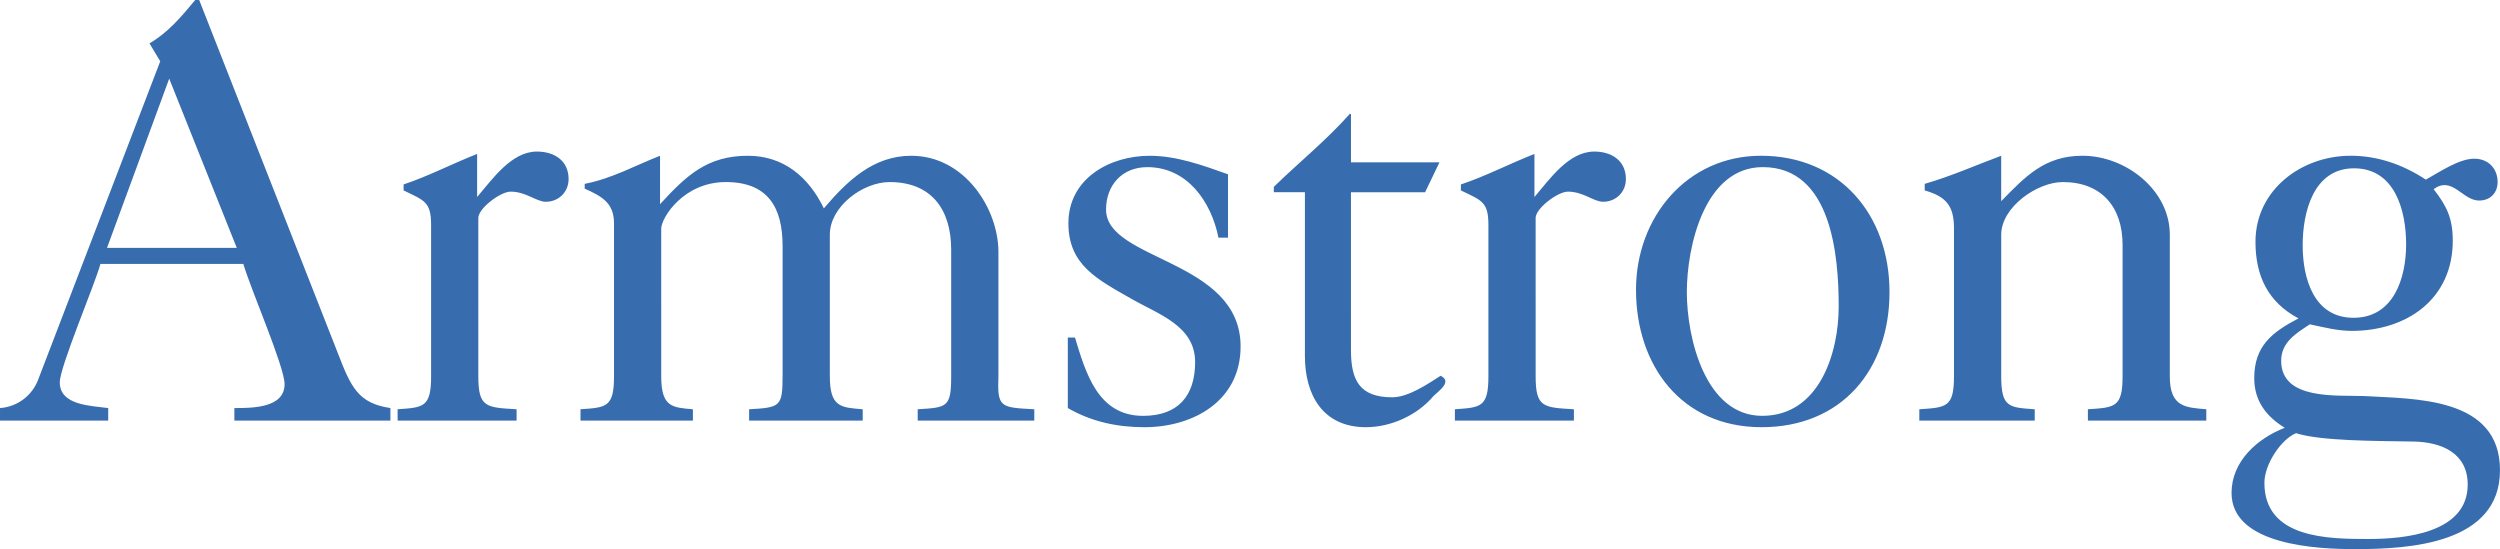 <svg xmlns="http://www.w3.org/2000/svg" viewBox="0 0 2273.96 499.49">
<path d="M98.43 382.58v-11.41c-15.21-2.18-44.05-2.18-44.05-23.4 0-14.14 31.54-88.09 36.98-107.68h129.98c7.06 23.93 37.51 93.54 37.51 109.31 0 21.76-29.36 21.76-45.67 21.76v11.41h141.93v-11.41c-29.36-4.36-35.9-19.04-47.85-50.04L181.17 0h-3.62c-12.24 14.81-24.77 29.75-41.59 39.45l9.78 16.32-110.93 289.3c-5.47 14.78-19.09 25-34.81 26.11v11.41h98.43Zm55.48-311.05 61.45 153.9H97.35l56.56-153.9Zm315.97 311.05v-10.32c-27.74-1.63-34.81-1.63-34.81-29.92V198.23c0-8.7 20.13-23.92 29.36-23.92 14.14 0 23.38 9.22 32.1 9.22 11.41 0 20.66-8.69 20.66-20.65 0-16.86-13.06-25.03-28.82-25.03-23.38 0-40.78 25.58-54.38 41.35v-39.17c-22.3 8.7-44.05 20.13-66.89 27.74v5.43c19.03 9.25 25.02 10.32 25.02 31.56v137.57c0 28.29-7.07 28.29-30.45 29.92v10.32h108.21Zm160.37 0v-10.32c-18.49-1.63-28.82-1.63-28.82-29.92V208.02c0-9.79 20.13-42.42 58.74-42.42s51.66 23.38 51.66 58.18v118.01c0 28.29-2.17 28.83-30.45 30.47v10.32h103.33v-10.32c-19.58-1.63-29.91-1.63-29.91-29.92V213.46c0-25.56 29.91-47.86 54.38-47.86 38.07 0 56 25.02 56 61.46v115.28c0 28.29-3.8 28.29-30.45 29.92v10.32h106.05v-10.32c-31-1.63-33.73-1.63-32.63-29.92V229.23c0-39.14-30.47-87.55-79.4-87.55-34.25 0-58.18 22.85-79.39 47.86-13.61-28.27-36.43-47.86-69.06-47.86-36.99 0-56.03 17.96-79.93 44.05v-44.05c-22.31 8.7-43.51 20.66-68.53 25.56v4.34c15.76 7.07 26.65 13.06 26.65 31.56v139.2c0 28.29-7.08 28.29-30.47 29.92v10.32h102.23v-.01Zm341-11.41c21.75 12.5 45.13 17.41 69.61 17.41 44.59 0 87.56-23.94 87.56-73.42 0-79.39-122.37-77.75-122.37-124.52 0-22.3 14.68-38.61 37.52-38.61 36.45 0 58.18 31.53 64.72 64.17h8.69v-57.65c-22.84-8.16-46.76-16.86-71.24-16.86-36.43 0-73.95 20.66-73.95 61.46 0 38.07 26.64 51.11 57.09 68.51 24.47 14.14 58.18 24.49 58.18 57.64 0 31.01-15.76 48.95-47.31 48.95-41.32 0-52.19-39.17-61.98-71.24h-6.52v64.17h.01Zm325-196.31 13.05-27.2h-80.48v-44.05h-1.09c-21.21 23.93-46.22 44.05-69.08 66.35v4.89h28.27v149c0 35.36 16.32 64.72 55.47 64.72 22.85 0 46.76-10.88 61.45-28.29 4.92-4.89 17.41-13.05 6.54-18.49-11.98 7.61-29.36 19.58-44.05 19.58-29.92 0-37.52-15.78-37.52-42.96V174.86h67.43Zm135.35 207.72v-10.32c-27.74-1.63-34.81-1.63-34.81-29.92V198.23c0-8.7 20.12-23.92 29.36-23.92 14.14 0 23.38 9.22 32.07 9.22 11.45 0 20.67-8.69 20.67-20.65 0-16.86-13.05-25.03-28.81-25.03-23.38 0-40.79 25.58-54.38 41.35v-39.17c-22.3 8.7-44.05 20.13-66.9 27.74v5.43c19.05 9.25 25.03 10.32 25.03 31.56v137.57c0 28.29-7.07 28.29-30.48 29.92v10.32h108.23Zm56.48-119.09c0 69.05 41.35 125.08 114.2 125.08s116.38-52.2 116.38-122.91-45.67-123.99-116.91-123.99c-67.43 0-113.67 56.03-113.67 121.82Zm46.24 2.17c0-40.79 15.78-113.65 69.08-113.65 62.51 0 69.05 80.49 69.05 126.7 0 42.97-17.94 99.53-69.61 99.53s-68.52-70.71-68.52-112.58Zm316.44 116.92v-10.32c-23.41-1.63-30.48-1.63-30.48-29.92V213.46c0-25.02 32.63-47.86 56-47.86 35.37 0 54.38 22.84 54.38 57.09v119.65c0 28.29-7.07 28.29-31.54 29.92v10.32h107.69v-10.32c-18.49-1.63-33.19-1.63-33.19-29.92V213.46c0-40.79-40.23-71.79-79.39-71.79-34.28 0-51.65 18.49-73.97 41.33v-41.33c-23.38 8.7-45.12 18.49-69.58 25.56v5.98c19.03 5.43 26.63 13.61 26.63 34.25v134.87c0 28.29-7.07 28.29-31.54 29.92v10.32h104.99Zm208.9 56.56c0-16.86 15.25-39.7 28.83-45.13 21.76 7.07 71.79 7.07 107.16 7.61 25.01.56 48.93 10.34 48.93 39.16 0 44.05-57.12 49.48-90.28 49.48-36.98 0-94.64-.53-94.64-51.11Zm34.81-215.88c0-30.47 9.81-70.17 46.76-70.17s47.34 38.07 47.34 69.06-11.43 66.9-47.87 66.9-46.22-36.43-46.22-65.8Zm43.53-81.59c-44.59 0-86.46 31-86.46 78.31 0 31 11.4 54.93 39.14 69.61-23.94 12.52-40.26 25.02-40.26 54.38 0 20.66 10.89 34.8 27.74 45.13-25.01 9.78-48.38 30.45-48.38 59.27 0 47.85 78.83 51.11 112.58 51.11 49.47 0 131.59-4.9 131.59-71.79s-77.77-64.71-122.91-67.43c-24.47-1.09-76.12 4.34-76.12-32.09 0-16.87 13.58-25.02 26.1-33.18 12.52 2.72 25.56 5.98 38.08 5.98 50.02 0 91.9-28.82 91.9-82.11 0-20.13-5.45-31.56-17.41-46.77 16.87-12.5 26.12 10.32 41.32 10.32 10.34 0 16.87-7.07 16.87-16.86 0-12.5-8.69-21.21-21.21-21.21-14.16 0-32.1 12.5-44.05 19.04-20.7-13.57-43.53-21.74-68.55-21.74Z" style="fill:#376dae;fill-rule:evenodd"/>
</svg>